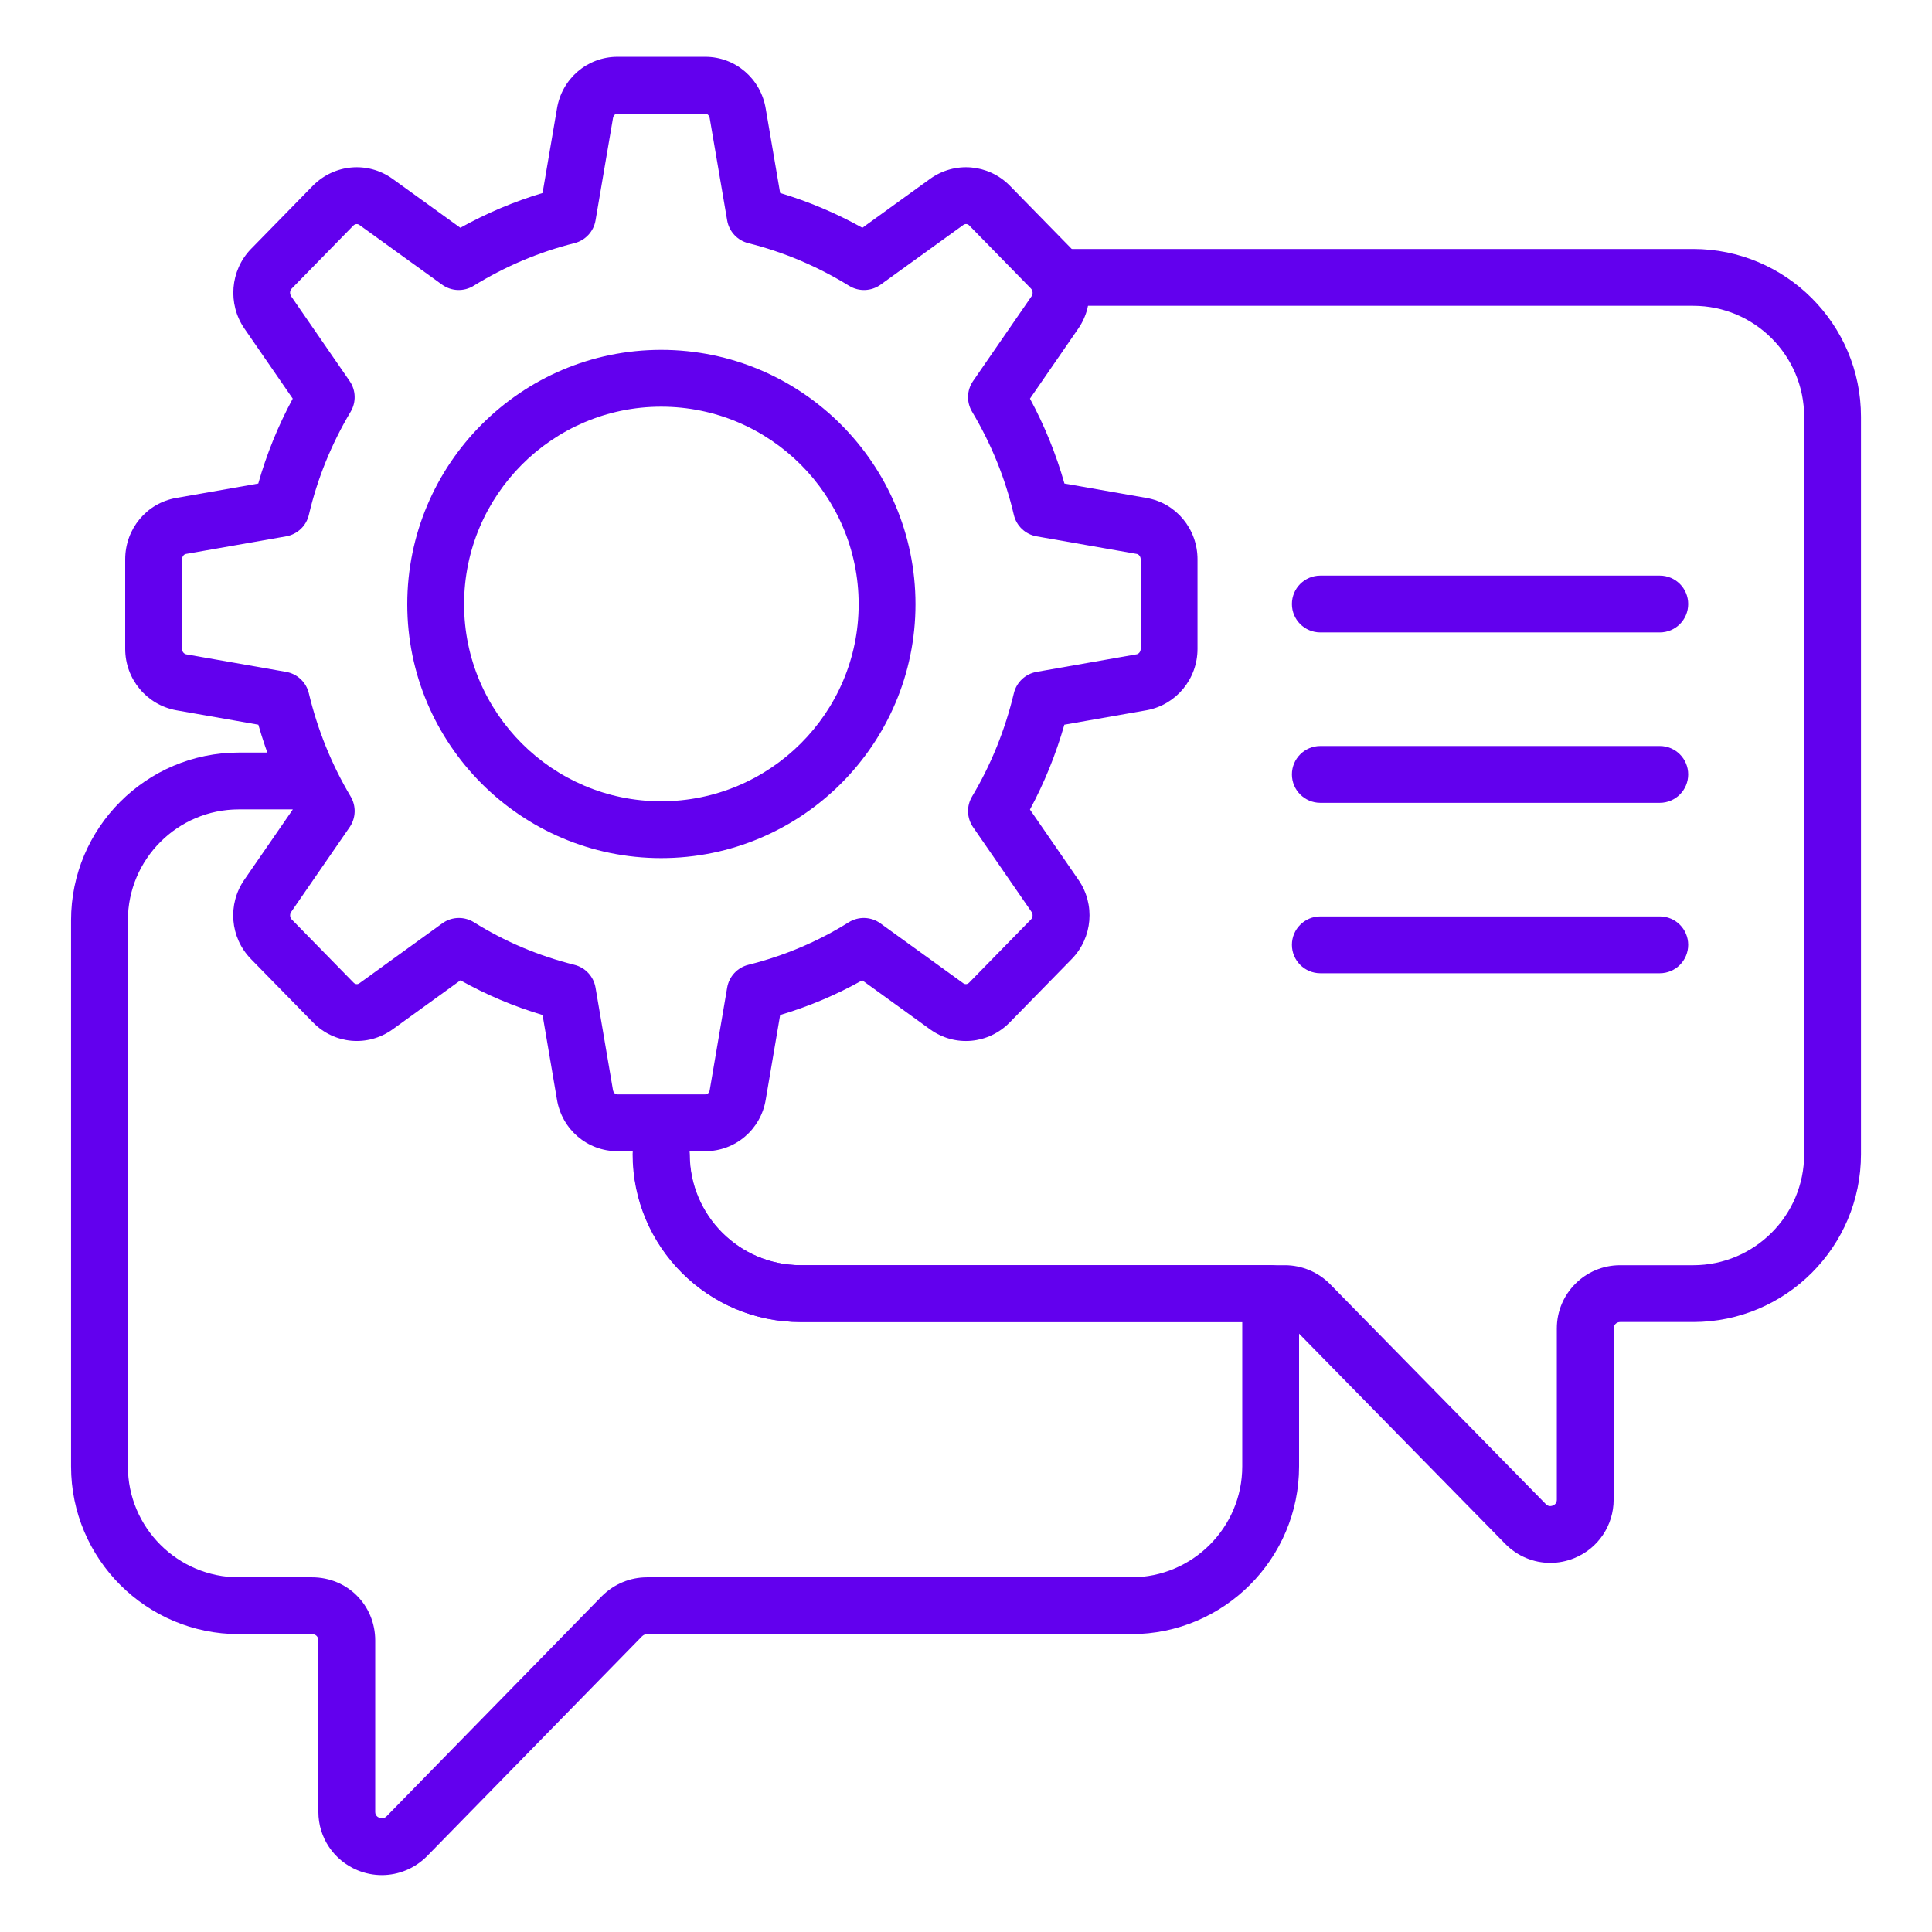<svg width="100" height="100" viewBox="0 0 100 100" fill="none" xmlns="http://www.w3.org/2000/svg">
<path d="M36.505 59.585H31.958C30.397 59.585 29.08 58.457 28.826 56.903L28.083 52.536C26.595 52.093 25.172 51.492 23.833 50.741L20.319 53.282C19.032 54.202 17.304 54.047 16.201 52.92L12.99 49.64C11.905 48.531 11.764 46.802 12.652 45.528L15.153 41.903C14.406 40.517 13.81 39.045 13.372 37.51L9.114 36.762C7.581 36.476 6.48 35.141 6.48 33.586V28.951C6.48 27.374 7.59 26.038 9.118 25.774L13.368 25.028C13.798 23.508 14.396 22.036 15.152 20.634L12.648 17.003C11.775 15.73 11.916 14.005 12.98 12.897L16.201 9.605C17.318 8.487 19.041 8.343 20.312 9.251L23.827 11.789C25.187 11.033 26.613 10.43 28.083 9.99L28.828 5.623C29.081 4.074 30.398 2.941 31.958 2.941H36.505C38.065 2.941 39.382 4.074 39.636 5.634L40.38 9.99C41.85 10.43 43.275 11.033 44.637 11.789L48.145 9.255C49.42 8.343 51.145 8.487 52.252 9.595L55.473 12.886C56.547 14.003 56.688 15.729 55.818 16.999L53.311 20.634C54.068 22.038 54.665 23.509 55.095 25.028L59.35 25.775C60.874 26.038 61.983 27.374 61.983 28.951V33.586C61.983 35.141 60.882 36.476 59.366 36.759L55.091 37.51C54.653 39.044 54.057 40.515 53.31 41.903L55.816 45.535C56.7 46.804 56.557 48.532 55.472 49.64L52.263 52.92C51.158 54.049 49.429 54.202 48.15 53.285L44.63 50.741C43.291 51.492 41.868 52.093 40.38 52.536L39.635 56.913C39.383 58.457 38.066 59.585 36.505 59.585ZM23.753 47.514C24.024 47.514 24.295 47.589 24.534 47.738C26.125 48.735 27.874 49.475 29.731 49.939C30.298 50.081 30.727 50.544 30.825 51.119L31.727 56.419C31.75 56.555 31.844 56.644 31.958 56.644H36.505C36.621 56.644 36.713 56.558 36.734 56.429L37.638 51.119C37.736 50.544 38.165 50.081 38.731 49.939C40.588 49.476 42.337 48.735 43.929 47.738C44.435 47.422 45.085 47.442 45.57 47.793L49.867 50.898C49.958 50.962 50.074 50.949 50.161 50.863L53.37 47.583C53.46 47.491 53.472 47.318 53.399 47.211L50.366 42.815C50.039 42.341 50.019 41.721 50.314 41.227C51.295 39.581 52.023 37.783 52.477 35.882C52.614 35.312 53.076 34.877 53.654 34.776L58.841 33.865C58.932 33.848 59.042 33.738 59.042 33.586V28.951C59.042 28.805 58.941 28.689 58.846 28.672L53.654 27.761C53.073 27.659 52.609 27.221 52.476 26.648C52.04 24.781 51.313 22.985 50.314 21.311C50.019 20.817 50.039 20.196 50.366 19.723L53.394 15.333C53.476 15.214 53.463 15.04 53.361 14.934L50.16 11.662C50.083 11.585 49.959 11.573 49.862 11.643L45.582 14.733C45.099 15.082 44.454 15.105 43.95 14.794C42.31 13.784 40.555 13.042 38.731 12.586C38.166 12.445 37.736 11.982 37.638 11.407L36.735 6.119C36.712 5.977 36.616 5.883 36.505 5.883H31.958C31.847 5.883 31.75 5.977 31.729 6.108L30.825 11.407C30.727 11.982 30.298 12.445 29.731 12.586C27.907 13.042 26.152 13.784 24.513 14.794C24.008 15.105 23.363 15.082 22.881 14.733L18.596 11.639C18.504 11.575 18.38 11.587 18.293 11.672L15.092 14.944C14.999 15.039 14.987 15.213 15.071 15.337L18.097 19.723C18.424 20.196 18.444 20.817 18.15 21.311C17.152 22.983 16.424 24.779 15.987 26.648C15.853 27.221 15.389 27.659 14.809 27.761L9.622 28.672C9.523 28.689 9.422 28.805 9.422 28.951V33.586C9.422 33.738 9.532 33.848 9.638 33.868L14.809 34.776C15.387 34.877 15.849 35.312 15.985 35.882C16.441 37.785 17.169 39.583 18.15 41.227C18.444 41.721 18.424 42.341 18.097 42.815L15.069 47.205C14.99 47.318 15.003 47.491 15.092 47.583L18.303 50.863C18.388 50.951 18.506 50.963 18.602 50.894L22.892 47.793C23.148 47.608 23.45 47.514 23.753 47.514Z" fill="#6200EE"/>
<path d="M19.763 97.055C19.34 97.055 18.913 96.973 18.506 96.804C17.275 96.295 16.479 95.11 16.479 93.786V84.915C16.479 84.716 16.346 84.582 16.147 84.582H12.361C7.572 84.582 3.678 80.687 3.678 75.899V47.636C3.678 42.848 7.572 38.953 12.361 38.953H15.233C16.046 38.953 16.704 39.612 16.704 40.424C16.704 41.236 16.046 41.894 15.233 41.894H12.361C9.195 41.894 6.619 44.47 6.619 47.636V75.899C6.619 79.065 9.195 81.641 12.361 81.641H16.147C17.982 81.641 19.421 83.079 19.421 84.915V93.786C19.421 93.962 19.535 94.047 19.631 94.087C19.771 94.143 19.899 94.119 20.011 94.009L31.144 82.624C31.781 81.986 32.612 81.641 33.493 81.641H58.557C61.723 81.641 64.299 79.065 64.299 75.899V68.426H41.427C36.639 68.426 32.744 64.531 32.744 59.743C32.744 58.931 33.403 58.273 34.215 58.273C35.027 58.273 35.685 58.931 35.685 59.743C35.685 62.909 38.261 65.485 41.427 65.485H65.769C66.581 65.485 67.24 66.143 67.24 66.955V75.899C67.24 80.687 63.345 84.582 58.557 84.582H33.493C33.426 84.582 33.326 84.602 33.234 84.692L22.102 96.076C21.463 96.717 20.62 97.055 19.763 97.055Z" fill="#6200EE"/>
<path d="M80.243 80.894C79.383 80.894 78.542 80.552 77.911 79.91L66.746 68.527C66.684 68.464 66.597 68.428 66.508 68.428H41.445C36.657 68.428 32.762 64.532 32.762 59.745C32.762 58.932 33.42 58.274 34.232 58.274C35.044 58.274 35.703 58.932 35.703 59.745C35.703 62.911 38.279 65.487 41.445 65.487H66.508C67.382 65.487 68.234 65.844 68.846 66.468L80.011 77.851C80.114 77.956 80.236 77.98 80.374 77.926C80.511 77.87 80.581 77.766 80.581 77.618V68.76C80.581 66.955 82.049 65.487 83.855 65.487H87.642C90.808 65.487 93.383 62.911 93.383 59.745V21.57C93.383 18.404 90.808 15.828 87.642 15.828H55.248C54.436 15.828 53.777 15.169 53.777 14.357C53.777 13.545 54.436 12.887 55.248 12.887H87.642C92.43 12.887 96.324 16.782 96.324 21.57V59.745C96.324 64.532 92.43 68.428 87.642 68.428H83.855C83.671 68.428 83.522 68.577 83.522 68.76V77.618C83.522 78.953 82.723 80.143 81.487 80.648C81.083 80.813 80.661 80.894 80.243 80.894Z" fill="#6200EE"/>
<path d="M34.221 44.416C26.975 44.416 21.08 38.521 21.08 31.275C21.08 24.015 26.975 18.109 34.221 18.109C41.48 18.109 47.386 24.015 47.386 31.275C47.386 38.521 41.48 44.416 34.221 44.416ZM34.221 21.051C28.597 21.051 24.021 25.637 24.021 31.275C24.021 36.899 28.597 41.474 34.221 41.474C39.858 41.474 44.444 36.899 44.444 31.275C44.444 25.637 39.858 21.051 34.221 21.051Z" fill="#6200EE"/>
<path d="M85.911 32.734H68.34C67.528 32.734 66.869 32.076 66.869 31.264C66.869 30.451 67.528 29.793 68.34 29.793H85.911C86.723 29.793 87.381 30.451 87.381 31.264C87.381 32.076 86.723 32.734 85.911 32.734Z" fill="#6200EE"/>
<path d="M85.911 41.554H68.34C67.528 41.554 66.869 40.896 66.869 40.084C66.869 39.272 67.528 38.613 68.34 38.613H85.911C86.723 38.613 87.381 39.272 87.381 40.084C87.381 40.896 86.723 41.554 85.911 41.554Z" fill="#6200EE"/>
<path d="M85.911 50.375H68.34C67.528 50.375 66.869 49.716 66.869 48.904C66.869 48.092 67.528 47.434 68.34 47.434H85.911C86.723 47.434 87.381 48.092 87.381 48.904C87.381 49.716 86.723 50.375 85.911 50.375Z" fill="#6200EE"/>
</svg>

